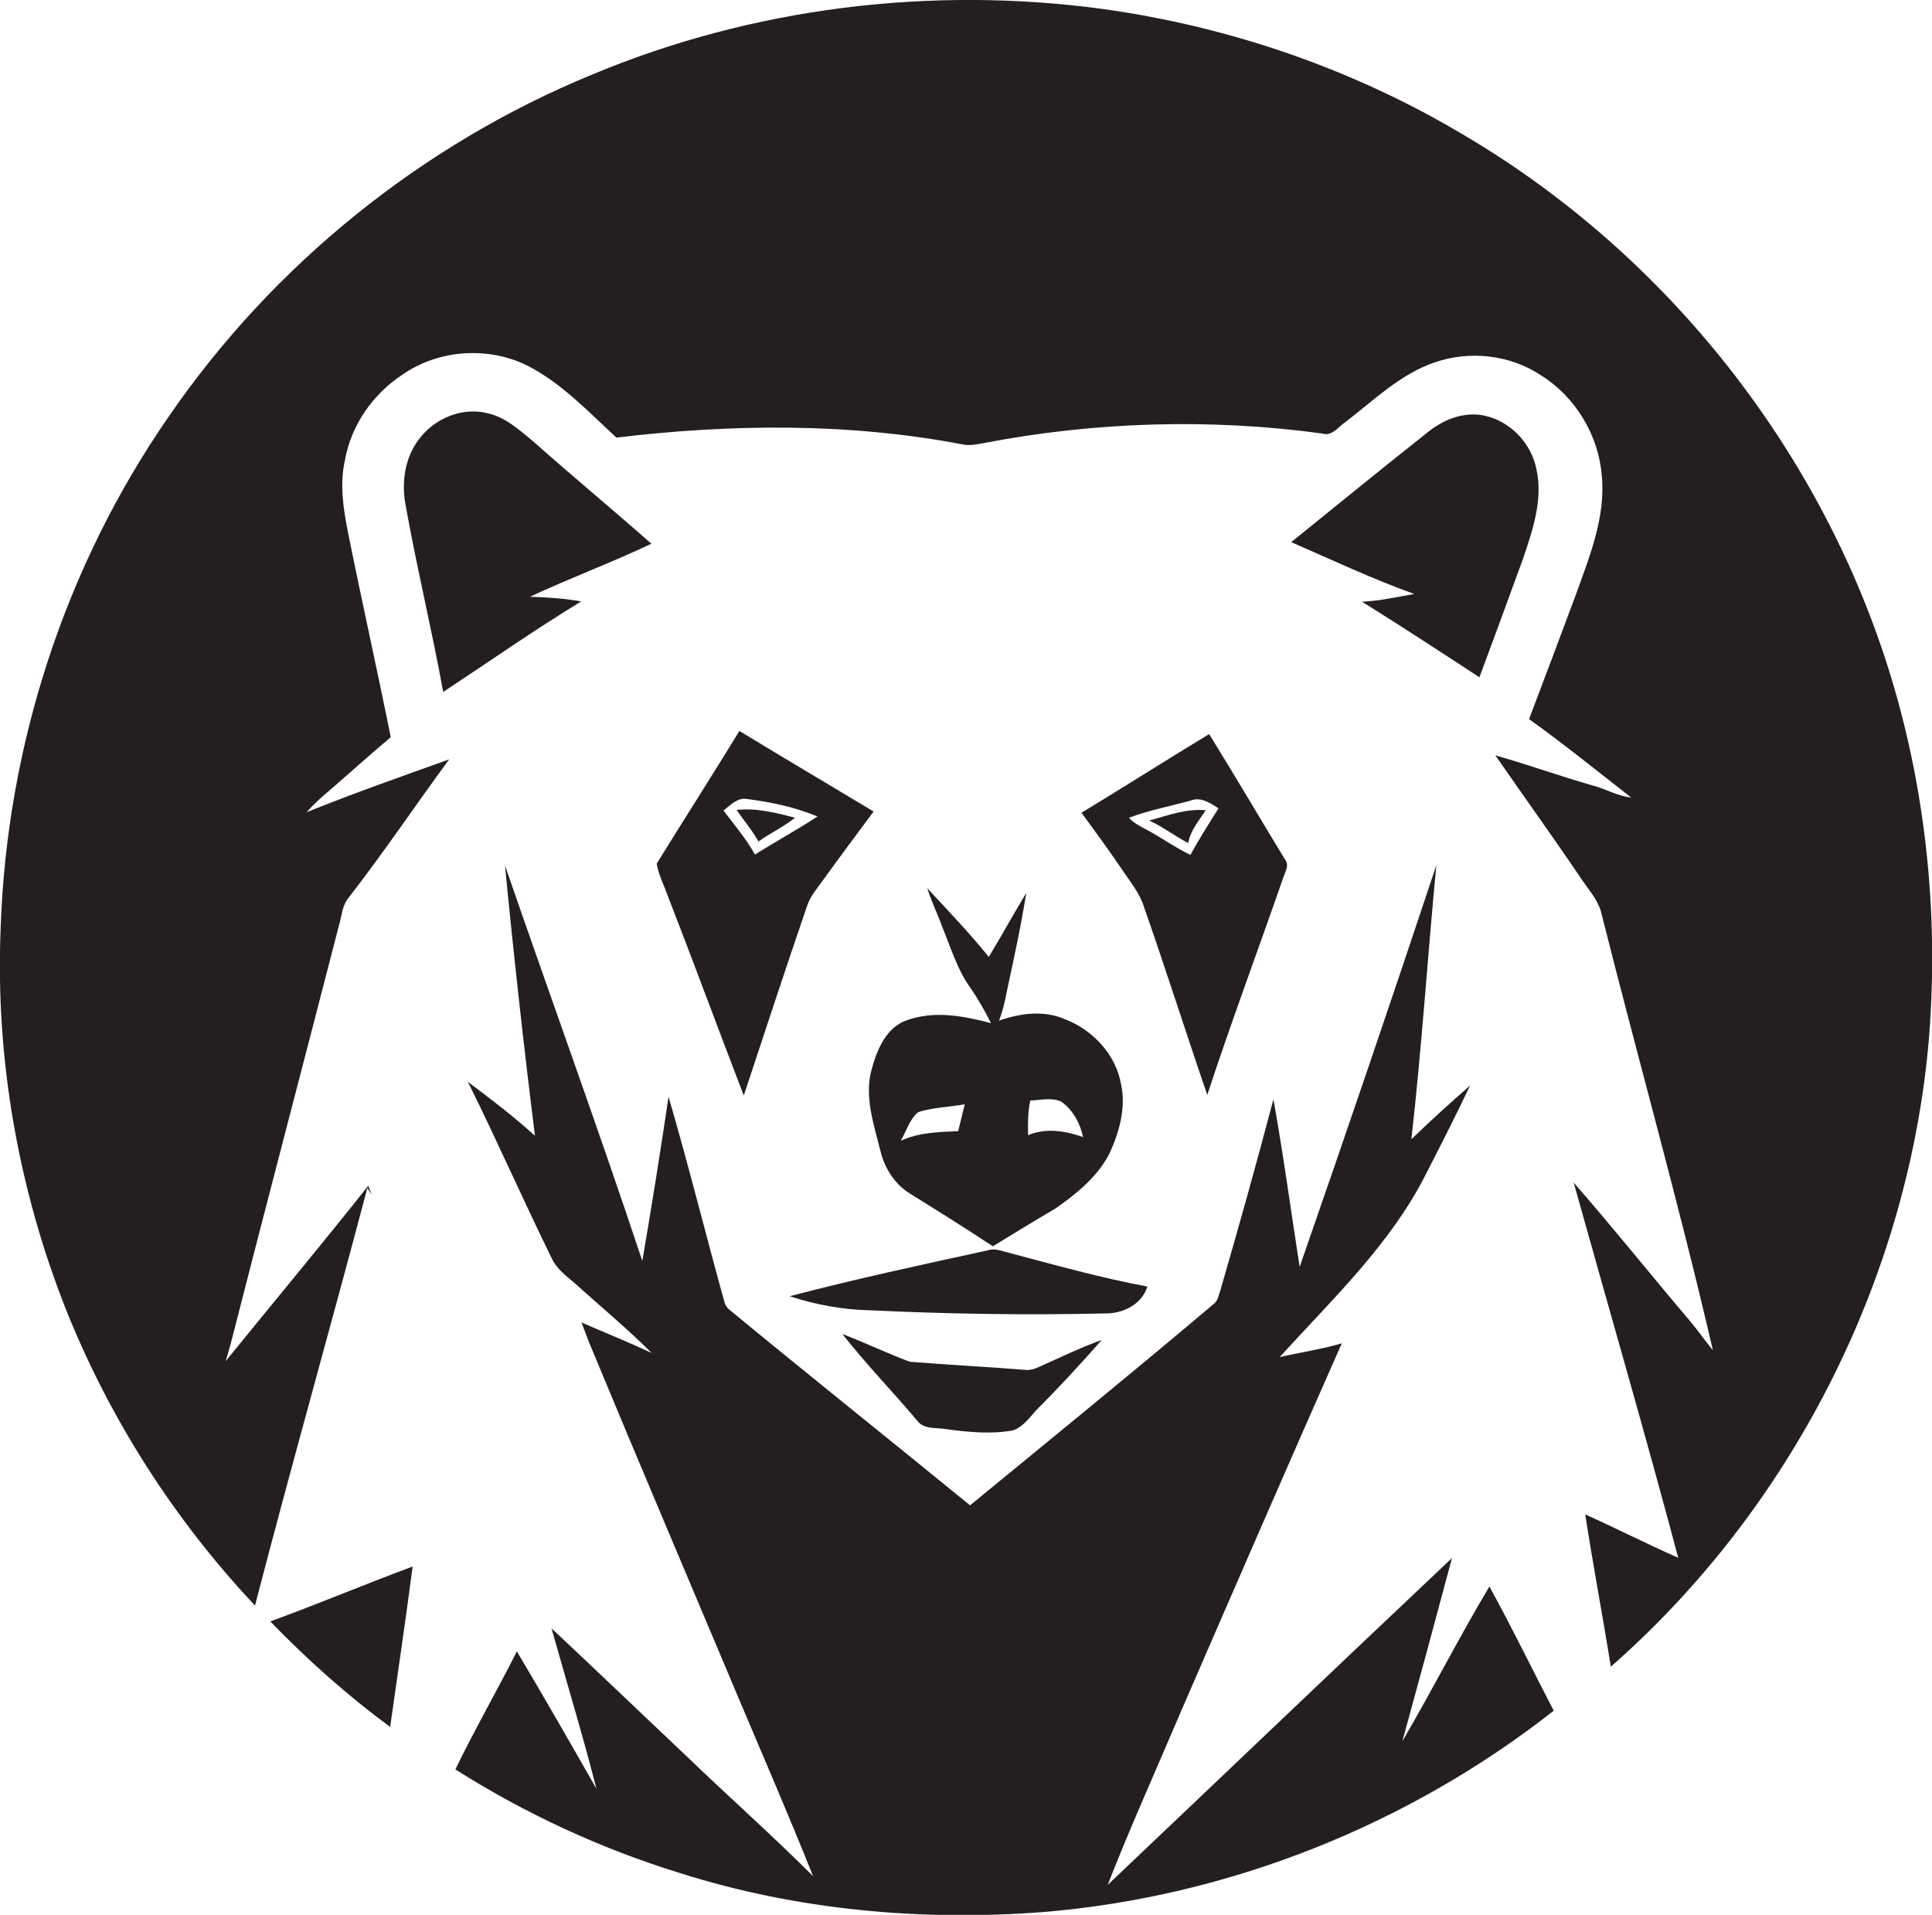 <?xml version="1.0" encoding="utf-8"?>
<!-- Generator: Adobe Illustrator 19.2.0, SVG Export Plug-In . SVG Version: 6.00 Build 0)  -->
<svg version="1.1" id="Layer_1" xmlns="http://www.w3.org/2000/svg" xmlns:xlink="http://www.w3.org/1999/xlink" x="0px" y="0px"
	 viewBox="0 0 619 613.5" enable-background="new 0 0 619 613.5" xml:space="preserve">
<g>
	<path fill="#231F20" d="M605.9,217C584,144.9,534.2,81.8,469.4,43.5C434,22.3,394.3,8.6,353.5,2.9c-55.2-7.5-112.4-0.5-163.8,21
		C135.2,46.3,87.5,84.8,54.1,133.4c-33.3,48-52,105.8-53.9,164.2c-1.7,41.6,5.7,83.5,21,122.1c14,35,34.7,67.3,60.5,94.7
		c11.6-44.7,24.2-89.1,36-133.8l1.4,2.2c-0.3-1-0.8-1.9-1.1-2.9c-15,18.9-30.5,37.5-45.7,56.2c0.5-1.8,1.1-3.6,1.6-5.5
		c11.4-44.7,23.2-89.4,34.7-134.1c0.9-3,1-6.4,3.1-8.9c11.2-14.4,21.4-29.6,32.2-44.3c-15.3,5.5-30.5,10.8-45.6,16.9
		c2.1-2.5,4.6-4.7,7.1-6.8c6.6-5.7,13.1-11.6,19.8-17.2c-4.4-21.9-9.3-43.7-13.7-65.6c-1.5-7.6-2.7-15.4-1-23.1
		c2-11.3,9-21.3,18.5-27.5c11.5-8,27.3-9.1,39.9-2.9c11,5.6,19.6,14.8,28.6,23.1c36.8-4.4,74.4-4.8,111,2.2c2.3,0.5,4.7-0.1,7-0.5
		c35.6-6.8,72.3-7.9,108.2-3c3.1,1,5.1-2.2,7.4-3.7c9-6.9,17.4-15.2,28.3-19c11.3-4,24.4-2.6,34.4,4.1c11,6.9,18.4,19.2,19.4,32.1
		c1.3,13.4-4,26.1-8.4,38.4c-4.9,13.2-9.9,26.4-14.9,39.6c11.2,8,21.9,16.7,32.7,25.1c-4.3-0.4-8-2.7-12.2-3.8
		c-10.5-3-20.8-6.7-31.3-9.7c9,13,18.2,25.8,27.1,38.9c2.3,3.6,5.4,6.8,6.7,11c11.8,47,25,93.6,35.9,140.7c-2.5-3-4.7-6.2-7.2-9.2
		c-12.6-14.8-24.7-30-37.4-44.5c11.2,40.1,22.8,80,33.5,120.2c-10-4.4-19.8-9.4-29.8-13.9c2.5,16.3,5.6,32.5,8.2,48.8
		c57.3-50.3,94.5-122.7,101.7-198.7C621.3,295.7,617.5,255.2,605.9,217z"/>
	<path fill="#231F20" d="M170.7,141.3c-4.3-3.5-8.6-7.5-14.1-8.8c-8.3-2.3-17.5,1.5-22.5,8.4c-4.3,5.7-5.4,13.2-4.3,20.1
		c3.6,20.3,8.5,40.4,12.2,60.7c14.7-9.7,29.1-19.8,44.2-29c-5.4-1-10.9-1.3-16.4-1.5c12.8-6,26.1-10.9,38.9-17
		C196.1,163.1,183.2,152.4,170.7,141.3z"/>
	<path fill="#231F20" d="M474,217c4.7-12.6,9.3-25.2,13.9-37.8c3.1-9.2,6.5-18.9,4.4-28.7c-1.6-8.5-8.5-15.7-17-17.4
		c-6.2-1.2-12.6,1.2-17.5,5.1c-14.8,11.7-29.4,23.6-44.1,35.5c13.1,5.7,26,11.8,39.4,16.6c-5.5,1-11.1,2.2-16.7,2.5
		C449.1,200.7,461.6,208.9,474,217z"/>
	<path fill="#231F20" d="M210.4,276.7c0.6,3.6,2.3,6.8,3.5,10.2c8.3,21.3,16.2,42.8,24.4,64.1c6.7-20.2,13.3-40.4,20.2-60.5
		c1.1-3.5,3.6-6.2,5.7-9.2c5.2-7.2,10.5-14.3,15.7-21.3c-14.3-8.6-28.7-17.1-43-25.8C228.2,248.4,219.2,262.5,210.4,276.7z
		 M239.4,256c7.7,1,15.4,2.6,22.5,5.6c-6.5,4.3-13.4,8-20,12.2c-2.8-5-6.6-9.5-10.1-14.1C234,258,236.3,255.4,239.4,256z"/>
	<path fill="#231F20" d="M410.9,281.9c0.6-2.2,2.5-4.6,0.7-6.7c-8.1-13.3-16-26.8-24.2-40c-13.7,8.3-27.2,16.9-40.9,25.2
		c4.4,6,8.8,12,13,18.2c2.5,3.8,5.6,7.4,7,11.9c7,20,13.4,40.2,20.3,60.3C394.4,327.7,402.9,304.9,410.9,281.9z M368.4,266.4
		c-2.3-1.3-4.9-2.4-6.7-4.4c6.4-2.4,13.2-3.7,19.8-5.5c3.2-1.3,6.3,0.8,8.9,2.5c-3.1,4.9-6.2,9.8-9,14.9
		C376.8,271.7,372.7,268.8,368.4,266.4z"/>
	<path fill="#231F20" d="M243,269.6c3.8-2.7,8.1-4.7,11.7-7.6c-6.1-1.6-12.3-3.2-18.7-2.5C238.3,262.9,241,266,243,269.6z"/>
	<path fill="#231F20" d="M368.2,262.9c4.4,2,8.2,5,12.5,7.2c0.7-4.1,3.5-7.2,5.6-10.5C380,259,374.1,261.3,368.2,262.9z"/>
	<path fill="#231F20" d="M449.3,557.9c5.4-19.6,10.7-39.2,15.9-58.7c-36.9,34.8-73.5,69.8-110.3,104.7c7.3-18.7,15.6-37,23.4-55.4
		c17.1-39.4,34.2-78.8,51.6-118.1c-6.5,1.9-13.3,2.9-19.9,4.4c16.8-18.5,35.5-36.1,46.9-58.7c4.8-9.4,9.6-18.8,14.1-28.3
		c-6.4,5.6-12.7,11.3-18.8,17.2c3.3-29.2,5.2-58.6,8-87.8c-14.3,43-28.9,85.9-43.8,128.7c-2.8-17.9-5.2-35.9-8.4-53.7
		c-5.4,20.5-11.1,40.9-17,61.2c-0.5,1.4-0.7,3-1.8,4.1c-25.9,21.9-52.2,43.3-78.4,64.8c-25.6-20.9-51.4-41.5-76.9-62.5
		c-0.8-0.6-1.4-1.4-1.7-2.3c-6.1-22-11.6-44.2-18-66.1c-2.6,17.5-5.4,35.1-8.4,52.6c-14.1-42.4-29.4-84.4-44-126.7
		c2.8,28.9,6,57.8,9.6,86.6c-6.8-6.2-14.2-11.8-21.5-17.3c9.3,18.7,17.7,37.9,26.9,56.6c1.5,3.3,4.5,5.5,7.2,7.8
		c8.3,7.5,16.9,14.6,24.8,22.5c-7.4-3.5-15-6.5-22.5-9.8c0.8,2.1,1.6,4.2,2.4,6.3c15.7,37.9,31.8,75.7,47.7,113.5
		c8.1,19.2,16.4,38.3,24.1,57.6c-13.1-13.1-27-25.4-40.4-38.3c-14.5-13.7-28.9-27.5-43.4-41.1c4.8,17.1,10,34.2,14.4,51.4
		c-8.4-14.7-16.8-29.4-25.5-44c-6.4,12.7-13.5,25-19.7,37.8c22.4,14.2,46.6,25.4,71.9,33.2c37.5,11.9,77.4,15.5,116.5,12.5
		c59.2-4.9,116.8-27.8,163.5-64.5c-6.9-13.3-13.4-26.7-20.6-39.8C467.5,524.5,458.9,541.5,449.3,557.9z"/>
	<path fill="#231F20" d="M290.5,326.9c-6.6,2.3-9.5,9.4-11.2,15.6c-2.5,8.8,0.7,17.8,2.8,26.3c1.3,5.5,4.6,10.6,9.4,13.6
		c8.9,5.5,17.8,11.1,26.6,16.9c6.6-4,13.2-8.1,19.9-12c6.8-4.7,13.7-10.3,17.5-17.8c3.1-6.8,5.3-14.5,3.7-22
		c-1.6-9.5-9-17.5-17.9-20.9c-6.7-3-14.4-2-21.2,0.4c1-2.7,1.8-5.6,2.3-8.5c2.3-10.8,4.7-21.5,6.4-32.4c-4.1,6.8-7.9,13.7-12,20.5
		c-6.2-7.7-13-14.8-19.7-22c1.3,4.2,3.3,8.2,4.8,12.4c2.7,6.5,4.7,13.4,8.8,19.2c2.6,3.7,4.8,7.6,6.8,11.6
		C308.8,325.5,299.3,323.7,290.5,326.9z M330.1,352.6c3.3-0.1,6.9-1.1,10,0.4c3.7,2.7,6,6.9,6.9,11.3c-5.6-2-12-3-17.6-0.6
		C329.3,360,329.3,356.2,330.1,352.6z M307,362.4c-6.2,0.3-12.6,0.4-18.4,3.1c1.8-3.1,2.8-6.9,5.6-9.2c4.8-1.5,9.9-1.6,14.9-2.5
		C308.4,356.6,307.7,359.5,307,362.4z"/>
	<path fill="#231F20" d="M367.6,412.2c-15-2.8-29.6-6.9-44.3-10.8c-2.2-0.5-4.5-1.6-6.8-0.8c-21.2,4.6-42.5,9.2-63.5,14.7
		c8.2,2.7,16.9,4.3,25.5,4.5c25.3,1.2,50.6,1.6,76,1C360,420.8,365.9,417.8,367.6,412.2z"/>
	<path fill="#231F20" d="M328.5,438.9c-12.3-1-24.7-1.6-37-2.6c-7.3-2.7-14.3-6.1-21.6-8.9c7.5,9.6,16.1,18.4,24,27.8
		c2,2.7,5.7,2.2,8.6,2.6c7.3,1,14.7,1.8,22,0.5c3.6-1.2,5.7-4.7,8.3-7.3c7-7,13.7-14.3,20.2-21.7c-6.9,2.5-13.5,5.7-20.2,8.7
		C331.4,438.6,330,439.1,328.5,438.9z"/>
	<path fill="#231F20" d="M125,553.3c2.4-17.1,5-34.3,7.2-51.4c-15.3,5.7-30.3,12-45.6,17.6C98.5,531.8,111.3,543.2,125,553.3z"/>
</g>
</svg>

